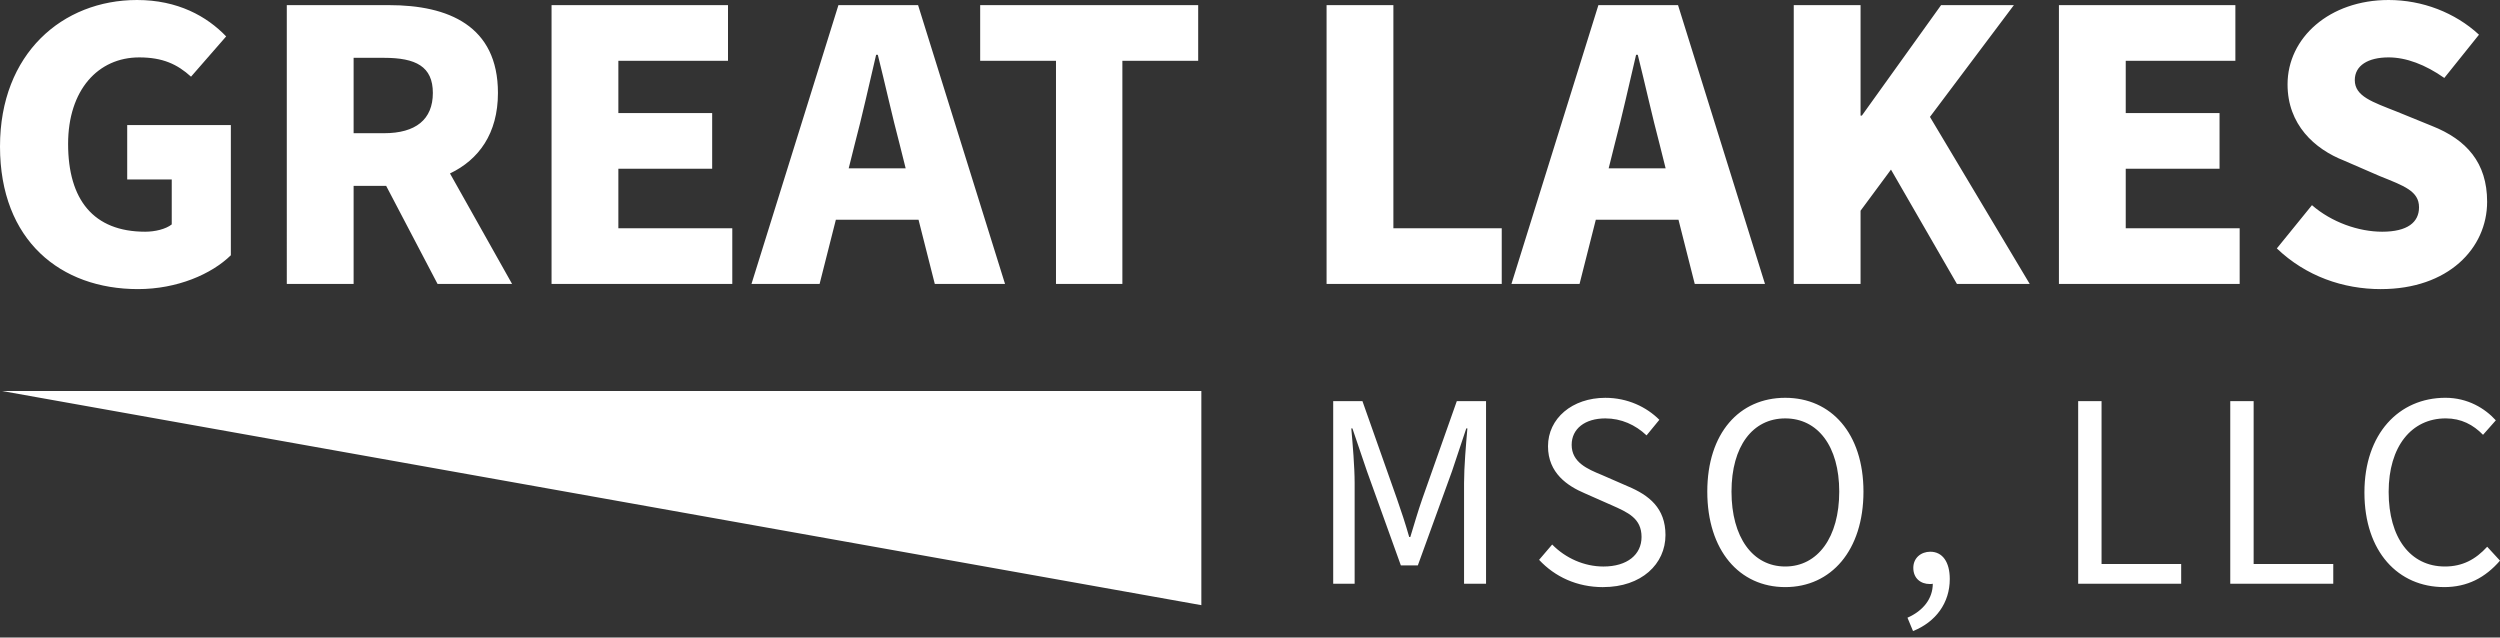 <svg xmlns="http://www.w3.org/2000/svg" fill="none" viewBox="0 0 200 51">
  <rect x="0" y="0" width="200" height="51" fill="#333333" stroke="none"/>
  <path fill="#fff" d="M.171 31.282H96.108v17.131L.171 31.282ZM106.656 46.7h1.715v-8.062c0-1.292-.156-3.096-.267-4.365h.089l1.158 3.408 2.717 7.55h1.359l2.739-7.55 1.136-3.408h.089c-.112 1.27-.267 3.073-.267 4.365v8.062h1.759V32.09h-2.338l-2.762 7.817c-.356 1.024-.624 1.96-.958 3.051h-.089c-.312-1.091-.623-2.027-.98-3.051l-2.761-7.817h-2.339v14.61ZM128.249 46.968c3.074 0 4.989-1.849 4.989-4.165 0-2.16-1.314-3.185-3.007-3.897l-2.093-.913c-1.136-.468-2.405-1.002-2.405-2.405 0-1.292 1.069-2.116 2.694-2.116 1.27 0 2.406.512 3.297 1.359l1.024-1.247c-1.024-1.024-2.539-1.759-4.321-1.759-2.65 0-4.587 1.648-4.587 3.875 0 2.16 1.581 3.185 2.939 3.764l2.116.935c1.359.601 2.428 1.069 2.428 2.561 0 1.403-1.136 2.361-3.051 2.361-1.537 0-3.029-.668-4.098-1.759l-1.047 1.225c1.269 1.359 3.029 2.183 5.122 2.183ZM142.819 46.968c3.674 0 6.258-2.94 6.258-7.639 0-4.655-2.584-7.505-6.258-7.505-3.675 0-6.236 2.829-6.236 7.505 0 4.699 2.561 7.639 6.236 7.639Zm0-1.648c-2.606 0-4.299-2.338-4.299-5.991 0-3.63 1.693-5.857 4.299-5.857 2.605 0 4.32 2.227 4.32 5.857 0 3.652-1.715 5.991-4.32 5.991ZM153.042 50.486c1.826-.735 2.94-2.249 2.94-4.165 0-1.359-.579-2.183-1.559-2.183-.735 0-1.358.49-1.358 1.292 0 .846.601 1.292 1.314 1.292.089 0 .155 0 .244-.022 0 1.18-.757 2.16-2.026 2.717l.445 1.069ZM166.253 46.7h8.241V45.119h-6.37V32.09h-1.871v14.61ZM178.421 46.7h8.24V45.119h-6.37V32.09h-1.87v14.61ZM195.524 46.968c1.87 0 3.296-.757 4.476-2.116l-1.024-1.113c-.936 1.024-1.982 1.581-3.385 1.581-2.762 0-4.499-2.294-4.499-5.969 0-3.63 1.826-5.88 4.565-5.88 1.248 0 2.205.512 2.985 1.314l1.024-1.158c-.868-.958-2.249-1.804-4.031-1.804-3.719 0-6.481 2.873-6.481 7.572 0 4.766 2.717 7.572 6.37 7.572ZM11.033 23.128c3.152 0 5.893-1.199 7.435-2.707V10.005h-8.292v4.351h3.563v3.598c-.48.377-1.336.583-2.124.583-4.146 0-6.167-2.57-6.167-7.024 0-4.317 2.398-6.921 5.688-6.921 1.884 0 3.049.548 4.146 1.542l2.81-3.221C16.549 1.302 14.219 0 10.964 0 5.002 0 0 4.283 0 11.718c0 7.538 4.865 11.41 11.033 11.41ZM22.944 22.716h5.345v-7.846h2.604l4.112 7.846h5.962l-4.968-8.84c2.296-1.096 3.837-3.186 3.837-6.441 0-5.379-3.974-7.024-8.703-7.024h-8.189V22.716Zm5.345-12.061V4.626h2.433c2.535 0 3.906.685 3.906 2.81 0 2.124-1.371 3.221-3.906 3.221h-2.433ZM44.124 22.716h14.459v-4.454h-9.114v-4.763h7.504V9.045h-7.504V4.865h8.771V.411H44.124V22.716ZM68.376 11.547c.583-2.193 1.165-4.831 1.713-7.161h.137c.583 2.33 1.165 4.968 1.747 7.161l.48 1.919h-4.557l.48-1.919Zm-8.257 11.17h5.448l1.302-5.139h6.613l1.302 5.139h5.619L73.447.411h-6.373L60.118 22.716ZM84.479 22.716h5.311V4.865h6.065V.411H78.414V4.865h6.065V22.716ZM106.126 22.716h14.013v-4.454h-8.668V.411h-5.345V22.716ZM129.173 11.547c.582-2.193 1.164-4.831 1.713-7.161h.137c.582 2.33 1.165 4.968 1.747 7.161l.48 1.919h-4.557l.48-1.919Zm-8.258 11.17h5.448l1.302-5.139h6.613l1.302 5.139h5.619L134.243.411h-6.372L120.915 22.716ZM143.5 22.716h5.345v-5.859l2.433-3.289 5.277 9.148h5.824l-7.983-13.363 6.715-8.943h-5.824l-6.339 8.84h-.103V.411H143.5V22.716ZM164.714 22.716h14.459v-4.454h-9.114v-4.763h7.504V9.045h-7.504V4.865h8.771V.411h-14.116V22.716ZM190.473 23.128c5.379 0 8.497-3.255 8.497-6.99 0-3.118-1.644-4.968-4.42-6.065l-2.775-1.131c-1.987-.788-3.392-1.233-3.392-2.535 0-1.165 1.062-1.816 2.707-1.816 1.405 0 2.946.582 4.454 1.645l2.775-3.461C196.4.994 193.762 0 191.09 0c-4.729 0-8.086 3.015-8.086 6.75 0 3.221 2.158 5.174 4.522 6.099l2.844 1.234c1.953.788 3.152 1.199 3.152 2.501 0 1.199-.925 1.953-2.946 1.953-1.885 0-4.043-.754-5.619-2.124l-2.81 3.461c2.33 2.227 5.311 3.255 8.326 3.255Z"/>
</svg>